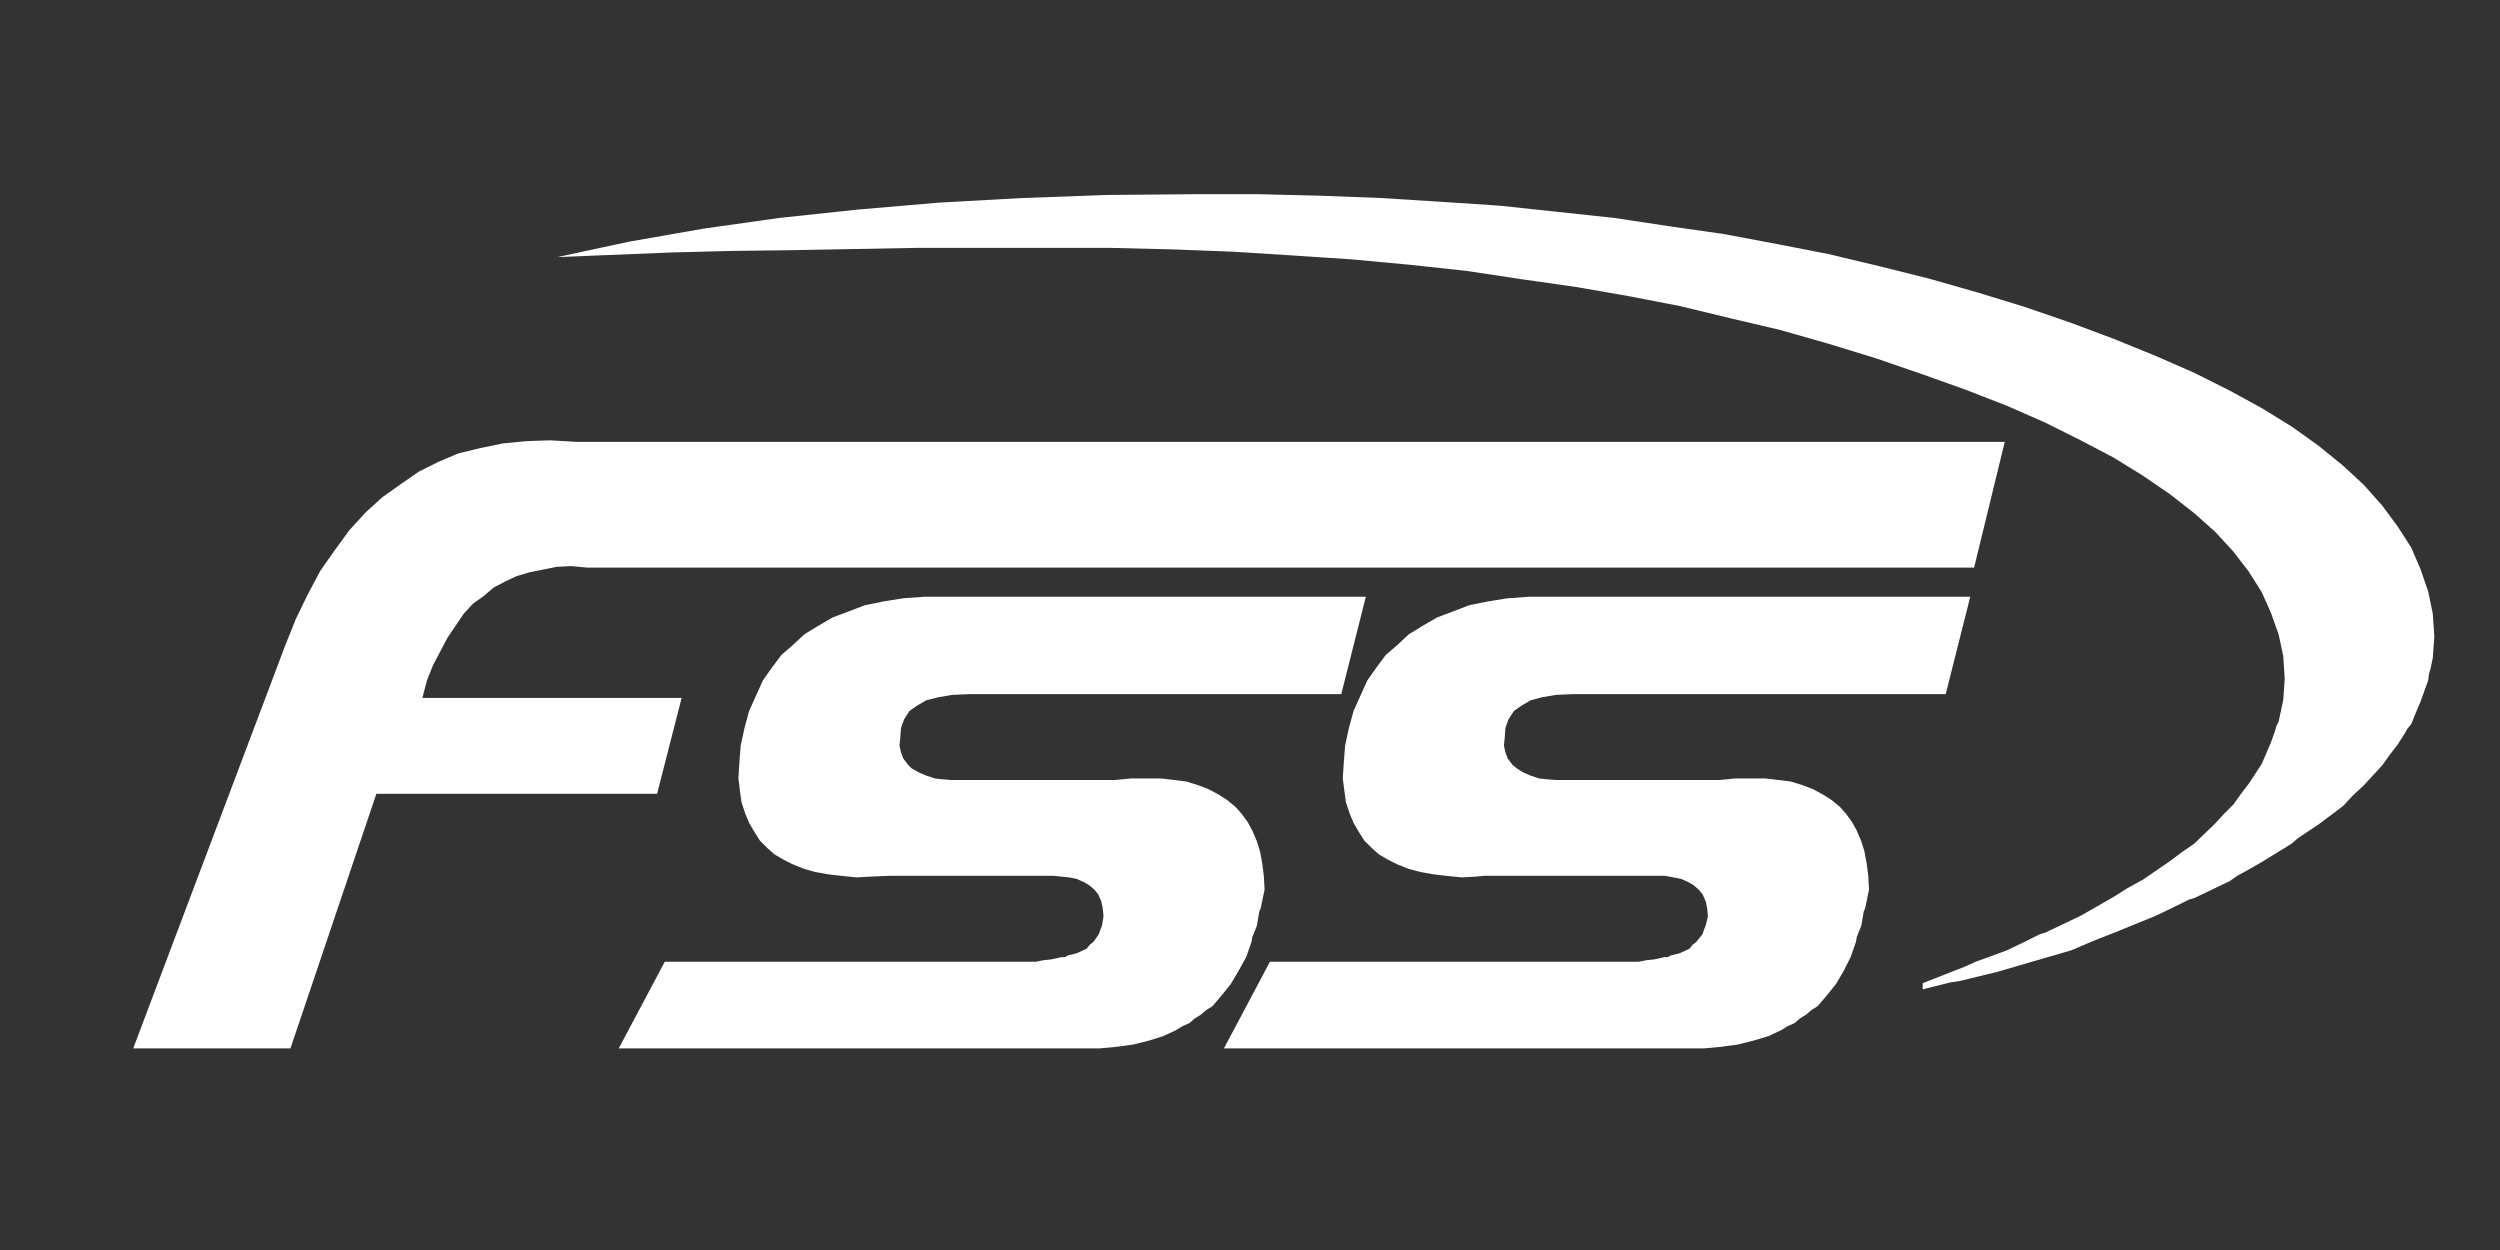 <svg width="66" height="33" viewBox="0 0 66 33" fill="none" xmlns="http://www.w3.org/2000/svg">
<rect x="0" y="0" width="66" height="33" fill="#333333" stroke="none"/>
<path fill-rule="evenodd" clip-rule="evenodd" d="M31.562 5.127L29.234 5.147L26.986 5.228L24.779 5.35L22.653 5.532L20.567 5.754L18.562 6.038L16.598 6.382L14.715 6.787L17.732 6.665L19.291 6.625L20.891 6.605L24.192 6.544H27.654H29.315L30.955 6.584L32.555 6.645L34.154 6.746L35.694 6.848L37.212 6.989L38.711 7.151L40.189 7.374L41.606 7.576L43.004 7.819L44.36 8.082L45.697 8.406L46.993 8.71L48.269 9.074L49.524 9.459L50.759 9.884L51.893 10.289L52.987 10.714L53.999 11.159L54.931 11.625L55.781 12.07L56.571 12.556L57.28 13.042L57.928 13.548L58.474 14.034L58.96 14.56L59.365 15.086L59.71 15.633L59.953 16.179L60.155 16.746L60.277 17.313L60.317 17.92L60.277 18.487L60.155 19.054L60.094 19.175L60.054 19.317L59.953 19.6L59.71 20.167L59.365 20.693L59.163 20.956L58.96 21.24L58.717 21.483L58.474 21.746L57.928 22.272L57.604 22.495L57.28 22.738L56.571 23.224L56.166 23.446L55.781 23.689L54.931 24.175L53.999 24.62L53.858 24.661L53.736 24.721L53.493 24.843L52.987 25.086L52.44 25.288L52.157 25.39L51.893 25.511L50.759 25.956V26.118L51.245 25.997L51.488 25.936L51.752 25.895L52.744 25.653L53.716 25.369L54.688 25.086L55.255 24.843L55.822 24.62L56.915 24.175L57.421 23.932L57.664 23.811L57.786 23.75L57.928 23.709L58.859 23.264L59.062 23.122L59.284 23.001L59.71 22.758L60.499 22.272L60.661 22.131L60.844 22.009L61.208 21.766L61.856 21.28L62.119 20.997L62.403 20.734L62.889 20.207L63.091 19.924L63.294 19.661L63.476 19.378L63.557 19.236L63.658 19.114L63.78 18.811L63.901 18.527L64.104 17.961L64.124 17.799L64.165 17.657L64.225 17.373L64.266 16.807L64.225 16.2L64.104 15.613L63.901 15.025L63.658 14.459L63.294 13.892L62.889 13.345L62.403 12.799L61.856 12.293L61.208 11.766L60.499 11.26L59.71 10.774L58.859 10.309L57.928 9.843L56.915 9.398L55.822 8.953L54.688 8.528L53.453 8.103L52.197 7.718L50.921 7.354L49.625 7.03L48.269 6.706L46.912 6.443L45.515 6.18L44.097 5.977L42.619 5.754L41.12 5.593L39.602 5.431L38.063 5.329L36.463 5.228L34.863 5.167L33.223 5.127H31.562Z" fill="white"/>
<path fill-rule="evenodd" clip-rule="evenodd" d="M52.116 14.985L52.926 11.665H15.221L14.533 11.625L13.905 11.645L13.277 11.706L12.69 11.827L12.102 11.969L11.576 12.192L11.05 12.455L10.584 12.779L10.098 13.123L9.652 13.528L9.227 13.993L8.842 14.52L8.458 15.066L8.134 15.674L7.81 16.341L7.526 17.05L3.517 27.677H7.668L9.936 20.957H17.347L17.995 18.426H11.151L11.272 17.961L11.434 17.556L11.819 16.827L12.244 16.2L12.487 15.937L12.771 15.734L13.034 15.511L13.338 15.35L13.642 15.208L13.986 15.107L14.694 14.965L15.079 14.945L15.505 14.985H52.116V14.985Z" fill="white"/>
<path fill-rule="evenodd" clip-rule="evenodd" d="M51.367 18.325L52.015 15.754H40.371L39.804 15.794L39.298 15.875L38.792 15.977L38.366 16.139L37.941 16.3L37.556 16.523L37.192 16.746L36.888 17.029L36.584 17.292L36.342 17.616L36.099 17.96L35.916 18.365L35.734 18.77L35.612 19.215L35.511 19.681L35.471 20.207L35.45 20.551L35.491 20.875L35.532 21.179L35.633 21.483L35.734 21.725L35.876 21.968L36.017 22.191L36.22 22.393L36.402 22.555L36.645 22.697L36.888 22.819L37.192 22.94L37.496 23.021L37.84 23.082L38.184 23.122L38.589 23.163L38.974 23.142L39.176 23.122H39.419H43.753H43.955L44.178 23.163L44.381 23.203L44.563 23.284L44.705 23.365L44.846 23.486L44.948 23.608L45.029 23.79L45.069 23.972L45.089 24.195L45.029 24.438L44.988 24.539L44.948 24.66L44.786 24.863L44.684 24.944L44.603 25.045L44.34 25.167L44.178 25.207L44.097 25.227L44.036 25.268H43.935L43.854 25.288L43.672 25.328L43.469 25.349L43.267 25.389H33.527L32.312 27.677H44.988L45.434 27.636L45.879 27.575L46.284 27.474L46.689 27.353L47.033 27.191L47.195 27.09L47.378 27.009L47.519 26.887L47.681 26.786L47.823 26.665L47.985 26.563L48.228 26.28L48.471 25.976L48.674 25.632L48.856 25.268L48.998 24.863L49.018 24.741L49.058 24.64L49.139 24.438L49.18 24.195L49.2 24.073L49.241 23.972L49.342 23.486L49.322 23.122L49.281 22.798L49.22 22.474L49.139 22.211L49.018 21.928L48.896 21.705L48.734 21.483L48.572 21.3L48.35 21.118L48.127 20.976L47.864 20.835L47.6 20.733L47.276 20.632L46.952 20.592L46.608 20.551H46.244H45.818L45.393 20.592H41.181H41.141H41.08L40.817 20.572L40.634 20.551L40.391 20.47L40.209 20.389L40.047 20.288L39.926 20.187L39.804 20.025L39.743 19.863L39.703 19.681L39.723 19.499L39.743 19.215L39.824 18.993L39.966 18.77L40.169 18.628L40.412 18.487L40.715 18.406L41.08 18.345L41.525 18.325H51.367H51.367Z" fill="white"/>
<path fill-rule="evenodd" clip-rule="evenodd" d="M35.41 18.325L36.058 15.754H24.414L23.847 15.794L23.341 15.875L22.835 15.977L22.41 16.139L21.984 16.3L21.6 16.523L21.235 16.746L20.931 17.029L20.628 17.292L20.385 17.616L20.142 17.96L19.959 18.365L19.777 18.77L19.656 19.215L19.554 19.681L19.514 20.207L19.494 20.551L19.534 20.875L19.575 21.179L19.676 21.483L19.777 21.725L19.919 21.968L20.061 22.191L20.263 22.393L20.445 22.555L20.688 22.697L20.931 22.819L21.235 22.94L21.519 23.021L21.863 23.082L22.207 23.122L22.612 23.163L22.997 23.142L23.463 23.122H27.816L28.221 23.163L28.424 23.203L28.606 23.284L28.748 23.365L28.89 23.486L28.991 23.608L29.072 23.79L29.112 23.972L29.133 24.195L29.092 24.438L29.052 24.539L29.011 24.66L28.869 24.863L28.768 24.944L28.687 25.045L28.424 25.167L28.262 25.207L28.181 25.227L28.12 25.268H28.019L27.938 25.288L27.756 25.328L27.553 25.349L27.351 25.389H17.55L16.335 27.677H29.031L29.477 27.636L29.922 27.575L30.327 27.474L30.712 27.353L31.056 27.191L31.218 27.09L31.401 27.009L31.542 26.887L31.704 26.786L31.846 26.665L32.008 26.563L32.251 26.28L32.494 25.976L32.697 25.632L32.899 25.268L33.041 24.863L33.061 24.741L33.102 24.64L33.182 24.438L33.223 24.195L33.243 24.073L33.284 23.972L33.385 23.486L33.365 23.122L33.324 22.798L33.264 22.474L33.182 22.211L33.061 21.928L32.94 21.705L32.778 21.483L32.615 21.3L32.393 21.118L32.17 20.976L31.907 20.835L31.643 20.733L31.32 20.632L30.995 20.592L30.651 20.551H30.287H29.862L29.436 20.592H25.224H25.184H25.123L24.86 20.572L24.678 20.551L24.435 20.47L24.252 20.389L24.07 20.288L23.969 20.187L23.847 20.025L23.787 19.863L23.746 19.681L23.766 19.499L23.787 19.215L23.868 18.993L24.009 18.77L24.212 18.628L24.455 18.487L24.779 18.406L25.143 18.345L25.589 18.325H35.41H35.41Z" fill="white"/>
</svg>
